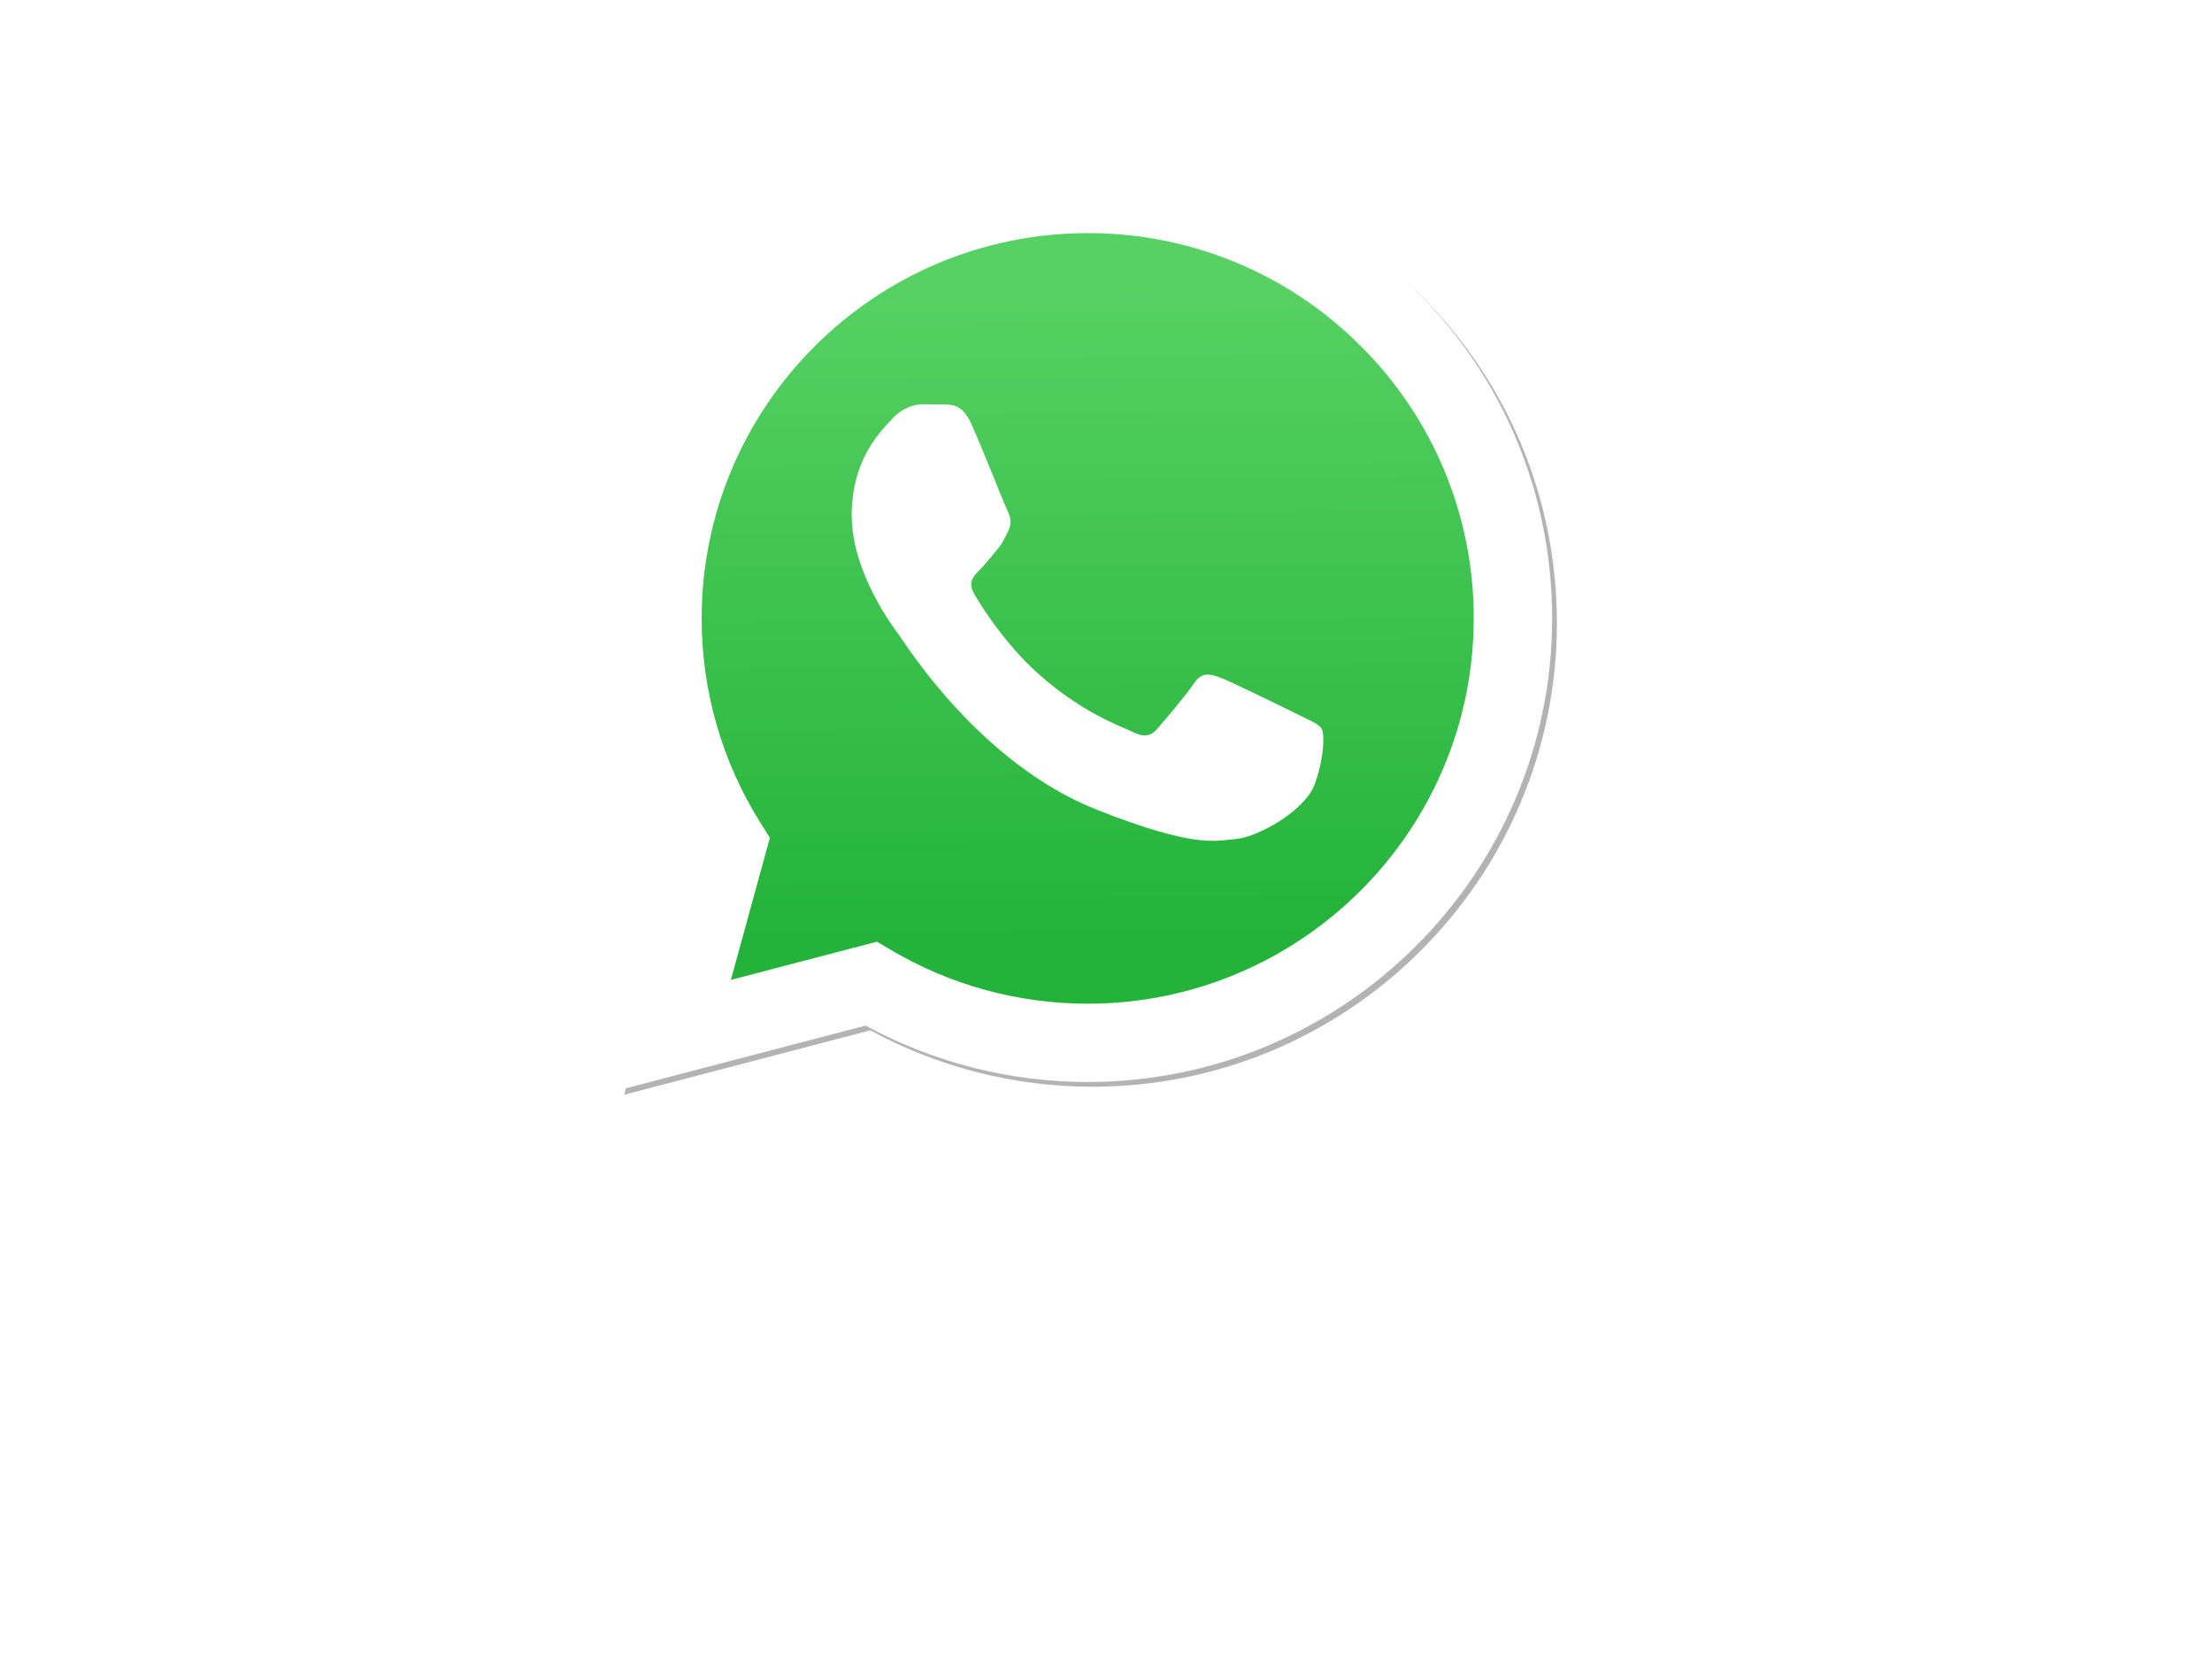 <svg width="100" height="75" viewBox="0 0 100 75" fill="none" xmlns="http://www.w3.org/2000/svg">
<g clip-path="url(#clip0_227_942)">
<rect width="100" height="75" fill="white"/>
<g filter="url(#filter0_f_227_942)">
<path d="M39.861 42.787L40.498 43.164C43.177 44.75 46.249 45.59 49.381 45.591H49.387C59.006 45.591 66.834 37.78 66.838 28.179C66.84 23.526 65.026 19.151 61.731 15.86C60.115 14.237 58.193 12.95 56.075 12.074C53.958 11.197 51.687 10.749 49.394 10.754C39.768 10.754 31.94 18.565 31.936 28.165C31.931 31.443 32.856 34.656 34.604 37.431L35.019 38.09L33.256 44.515L39.861 42.787ZM28.215 49.492L31.194 38.637C29.357 35.46 28.39 31.856 28.391 28.163C28.396 16.613 37.814 7.215 49.388 7.215C55.004 7.218 60.275 9.4 64.24 13.359C68.204 17.319 70.386 22.583 70.384 28.18C70.379 39.73 60.959 49.129 49.387 49.129H49.378C45.864 49.128 42.412 48.248 39.345 46.579L28.215 49.492Z" fill="#B3B3B3"/>
</g>
<path d="M28 49.277L30.979 38.422C29.139 35.237 28.172 31.625 28.176 27.948C28.181 16.397 37.599 7 49.173 7C54.789 7.003 60.06 9.184 64.025 13.144C67.99 17.104 70.171 22.367 70.169 27.965C70.164 39.515 60.744 48.914 49.172 48.914H49.163C45.65 48.913 42.197 48.033 39.13 46.364L28 49.277Z" fill="white"/>
<path d="M49.179 10.539C39.553 10.539 31.724 18.35 31.721 27.95C31.716 31.228 32.641 34.441 34.389 37.216L34.804 37.875L33.041 44.3L39.645 42.572L40.283 42.949C42.962 44.535 46.033 45.374 49.166 45.376H49.172C58.791 45.376 66.619 37.565 66.623 27.964C66.63 25.675 66.183 23.409 65.306 21.294C64.429 19.18 63.141 17.259 61.516 15.645C59.9 14.022 57.978 12.735 55.86 11.859C53.742 10.982 51.471 10.534 49.179 10.539V10.539Z" fill="url(#paint0_linear_227_942)"/>
<path fill-rule="evenodd" clip-rule="evenodd" d="M43.924 19.191C43.531 18.319 43.117 18.301 42.744 18.286L41.738 18.274C41.388 18.274 40.82 18.405 40.339 18.929C39.859 19.453 38.503 20.72 38.503 23.296C38.503 25.872 40.383 28.361 40.645 28.711C40.907 29.061 44.274 34.516 49.607 36.615C54.038 38.359 54.94 38.012 55.902 37.925C56.864 37.838 59.006 36.658 59.443 35.435C59.88 34.213 59.88 33.165 59.749 32.946C59.618 32.727 59.268 32.597 58.743 32.335C58.218 32.073 55.639 30.806 55.158 30.631C54.678 30.457 54.328 30.37 53.978 30.894C53.628 31.418 52.623 32.597 52.317 32.946C52.011 33.296 51.706 33.34 51.18 33.078C50.655 32.816 48.966 32.263 46.962 30.479C45.402 29.091 44.349 27.377 44.043 26.853C43.736 26.33 44.01 26.046 44.273 25.785C44.509 25.55 44.798 25.174 45.061 24.868C45.324 24.562 45.41 24.344 45.585 23.995C45.759 23.646 45.672 23.34 45.541 23.078C45.41 22.816 44.391 20.227 43.924 19.191" fill="white"/>
</g>
<defs>
<filter id="filter0_f_227_942" x="21.153" y="0.153" width="56.293" height="56.401" filterUnits="userSpaceOnUse" color-interpolation-filters="sRGB">
<feFlood flood-opacity="0" result="BackgroundImageFix"/>
<feBlend mode="normal" in="SourceGraphic" in2="BackgroundImageFix" result="shape"/>
<feGaussianBlur stdDeviation="3.531" result="effect1_foregroundBlur_227_942"/>
</filter>
<linearGradient id="paint0_linear_227_942" x1="48.816" y1="12.63" x2="48.993" y2="42.4" gradientUnits="userSpaceOnUse">
<stop stop-color="#57D163"/>
<stop offset="1" stop-color="#23B33A"/>
</linearGradient>
<clipPath id="clip0_227_942">
<rect width="100" height="75" fill="white"/>
</clipPath>
</defs>
</svg>
